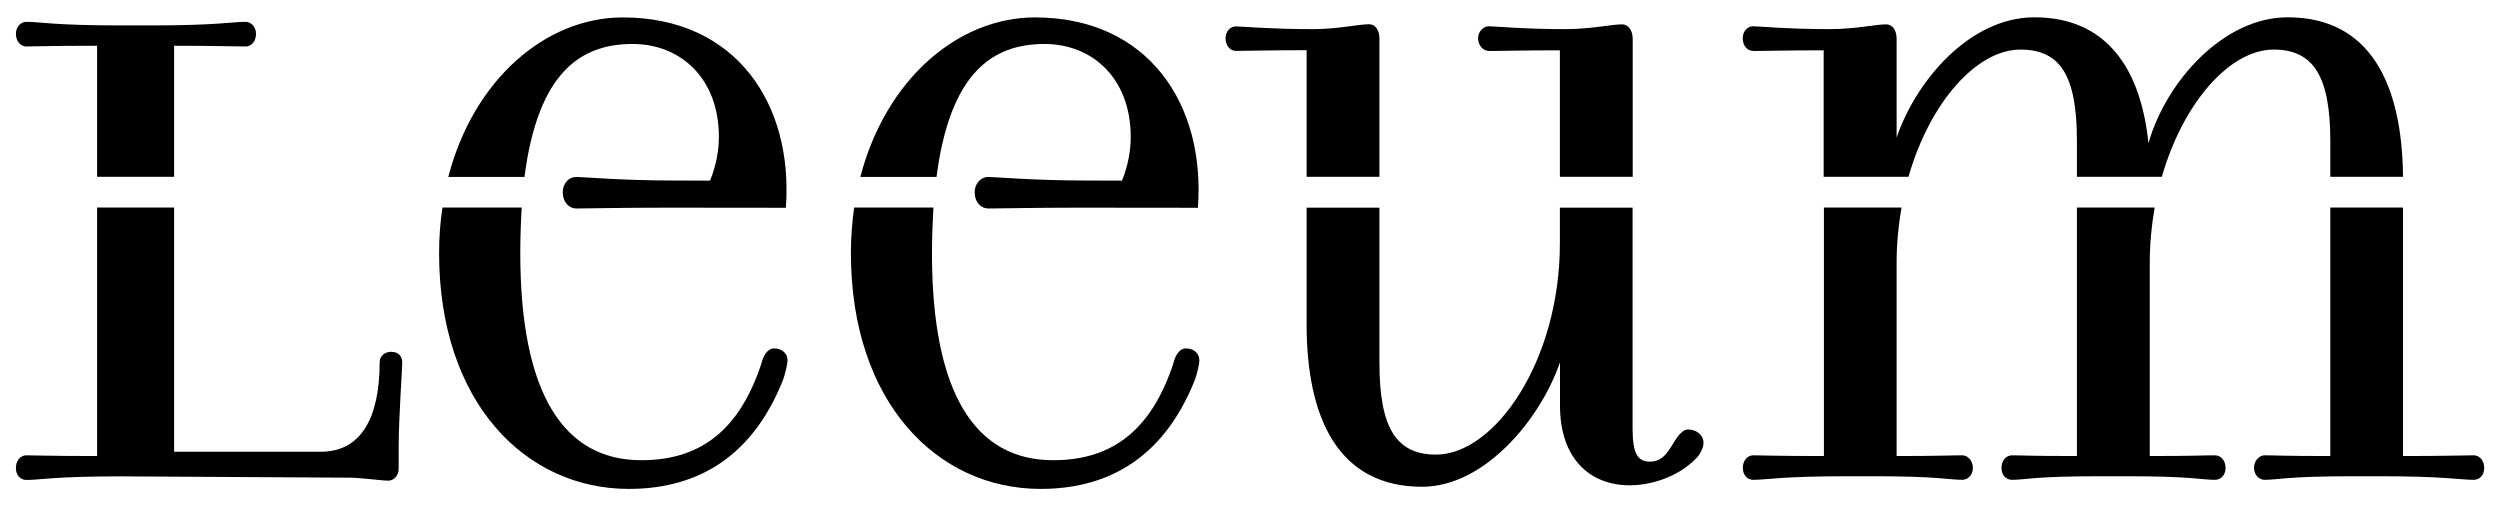 <svg height="142.314" viewBox="0 0 20.907 4.209" width="702.673" xmlns="http://www.w3.org/2000/svg"><g transform="translate(-102.939 -164.116)"><path d="m106.214 167.045c-.064 0-.1.041-.1.088 0 .467-.157.748-.491.748h-1.228v-2.042h-.644v2.078c-.41 0-.498-.006-.591-.006-.048 0-.088.041-.088.106 0 .064.04.1.088.1.111 0 .234-.03.79-.03l1.914.011c.088 0 .269.025.322.025.047 0 .087-.042.087-.1v-.181c0-.24.03-.649.03-.708 0-.048-.03-.088-.088-.088"/><path d="m103.16 164.492c.093 0 .181-.006.591-.006v1.096h.644v-1.096c.369 0 .491.006.598.006.047 0 .087-.041.087-.106 0-.058-.041-.1-.087-.1-.111 0-.246.03-.791.03h-.252c-.556 0-.679-.03-.79-.03-.048 0-.088.042-.088.1 0 .065.041.106.088.106"/><path d="m113.866 165.582h.609v-1.153c0-.076-.035-.123-.088-.123-.087 0-.257.041-.474.041-.345 0-.597-.023-.638-.023-.047 0-.087.041-.087.099 0 .065.041.106.087.106.059 0 .31-.006.591-.006z"/><path d="m117.055 167.695c-.023 0-.041.012-.064.035-.07.065-.106.234-.252.234-.1 0-.147-.059-.147-.275v-1.849h-.608v.299c0 .983-.544 1.766-1.036 1.766-.328 0-.473-.217-.473-.766v-1.299h-.609v.977c0 .772.258 1.357.966 1.357.52 0 .988-.561 1.153-1.041v.363c0 .439.246.666.585.666.135 0 .38-.046.556-.228.029-.03.059-.082.059-.128 0-.065-.059-.111-.129-.111"/><path d="m115.388 164.53c.059 0 .315-.006.596-.006v1.058h.609v-1.153c0-.076-.04-.122-.087-.122-.095 0-.258.04-.48.04-.34 0-.591-.024-.638-.024-.041 0-.088.042-.088.1 0 .065.047.106.088.106"/><path d="m119.349 167.911c-.111 0-.181.006-.549.006v-1.615c0-.16.015-.315.041-.463h-.649v2.078c-.41 0-.498-.006-.591-.006-.047 0-.087.041-.087.105 0 .064.041.1.087.1.111 0 .234-.03.79-.03h.217c.544 0 .631.03.742.03.041 0 .088-.036.088-.1s-.047-.105-.088-.105"/><path d="m117.599 164.53c.059 0 .31-.006.591-.006v1.058h.709c.18-.626.572-1.064.936-1.064.334 0 .473.216.473.766v.298h.71c.18-.626.572-1.064.935-1.064.328 0 .474.216.474.766v.298h.608c-.007-.763-.266-1.334-.965-1.334-.538 0-1.018.539-1.164 1.053-.064-.625-.351-1.053-.954-1.053-.538 0-.989.527-1.152 1.006v-.825c0-.076-.036-.122-.088-.122-.087 0-.257.04-.474.04-.345 0-.597-.024-.638-.024-.047 0-.087.042-.087.1 0 .065.041.106.087.106"/><path d="m123.626 167.911c-.105 0-.228.006-.591.006v-2.078h-.608v2.078c-.409 0-.451-.006-.55-.006-.041 0-.088.041-.088.105 0 .064.047.1.088.1.111 0 .187-.03.743-.03h.216c.55 0 .679.03.79.03.047 0 .088-.036.088-.1s-.041-.105-.088-.105"/><path d="m121.462 167.911c-.105 0-.176.006-.545.006v-1.615c0-.16.015-.315.041-.463h-.65v2.078c-.409 0-.45-.006-.543-.006-.047 0-.088.041-.088.105 0 .064.041.1.088.1.11 0 .181-.03.737-.03h.223c.544 0 .626.03.738.03.046 0 .088-.036.088-.1s-.042-.105-.088-.105"/><path d="m109.413 167.017c-.059 0-.093.069-.105.122-.175.533-.485.813-1.006.813-.649 0-1.012-.556-1.012-1.732 0-.135.005-.263.012-.381h-.663c-.018.122-.028.249-.028.381 0 1.246.72 1.972 1.586 1.972.503 0 1.012-.205 1.293-.918.011-.036.035-.117.035-.158 0-.053-.042-.099-.112-.099"/><path d="m108.231 164.471c.387 0 .72.275.72.778 0 .1-.019.231-.074.365l-.296-.001c-.446 0-.77-.03-.823-.03-.06 0-.113.052-.113.128 0 .084.054.136.113.136.075 0 .4-.007.762-.007l.991.001c.064-.866-.415-1.592-1.364-1.592-.645 0-1.249.521-1.459 1.334h.637c.113-.873.468-1.112.905-1.112"/><path d="m111.675 164.471c.387 0 .72.275.72.778 0 .1-.018.231-.073.365l-.296-.001c-.445 0-.769-.03-.822-.03-.06 0-.114.052-.114.128 0 .084.053.136.114.136.075 0 .4-.007.762-.007l.991.001c.064-.866-.415-1.592-1.363-1.592-.646 0-1.249.521-1.46 1.334h.637c.113-.873.468-1.112.905-1.112"/><path d="m112.857 167.017c-.059 0-.093.069-.104.122-.176.533-.486.813-1.007.813-.65 0-1.013-.556-1.013-1.732 0-.135.006-.263.012-.381h-.663c-.017.122-.027.249-.027.381 0 1.246.72 1.972 1.586 1.972.503 0 1.012-.205 1.293-.918.012-.036.035-.117.035-.158 0-.053-.041-.099-.112-.099"/></g></svg>